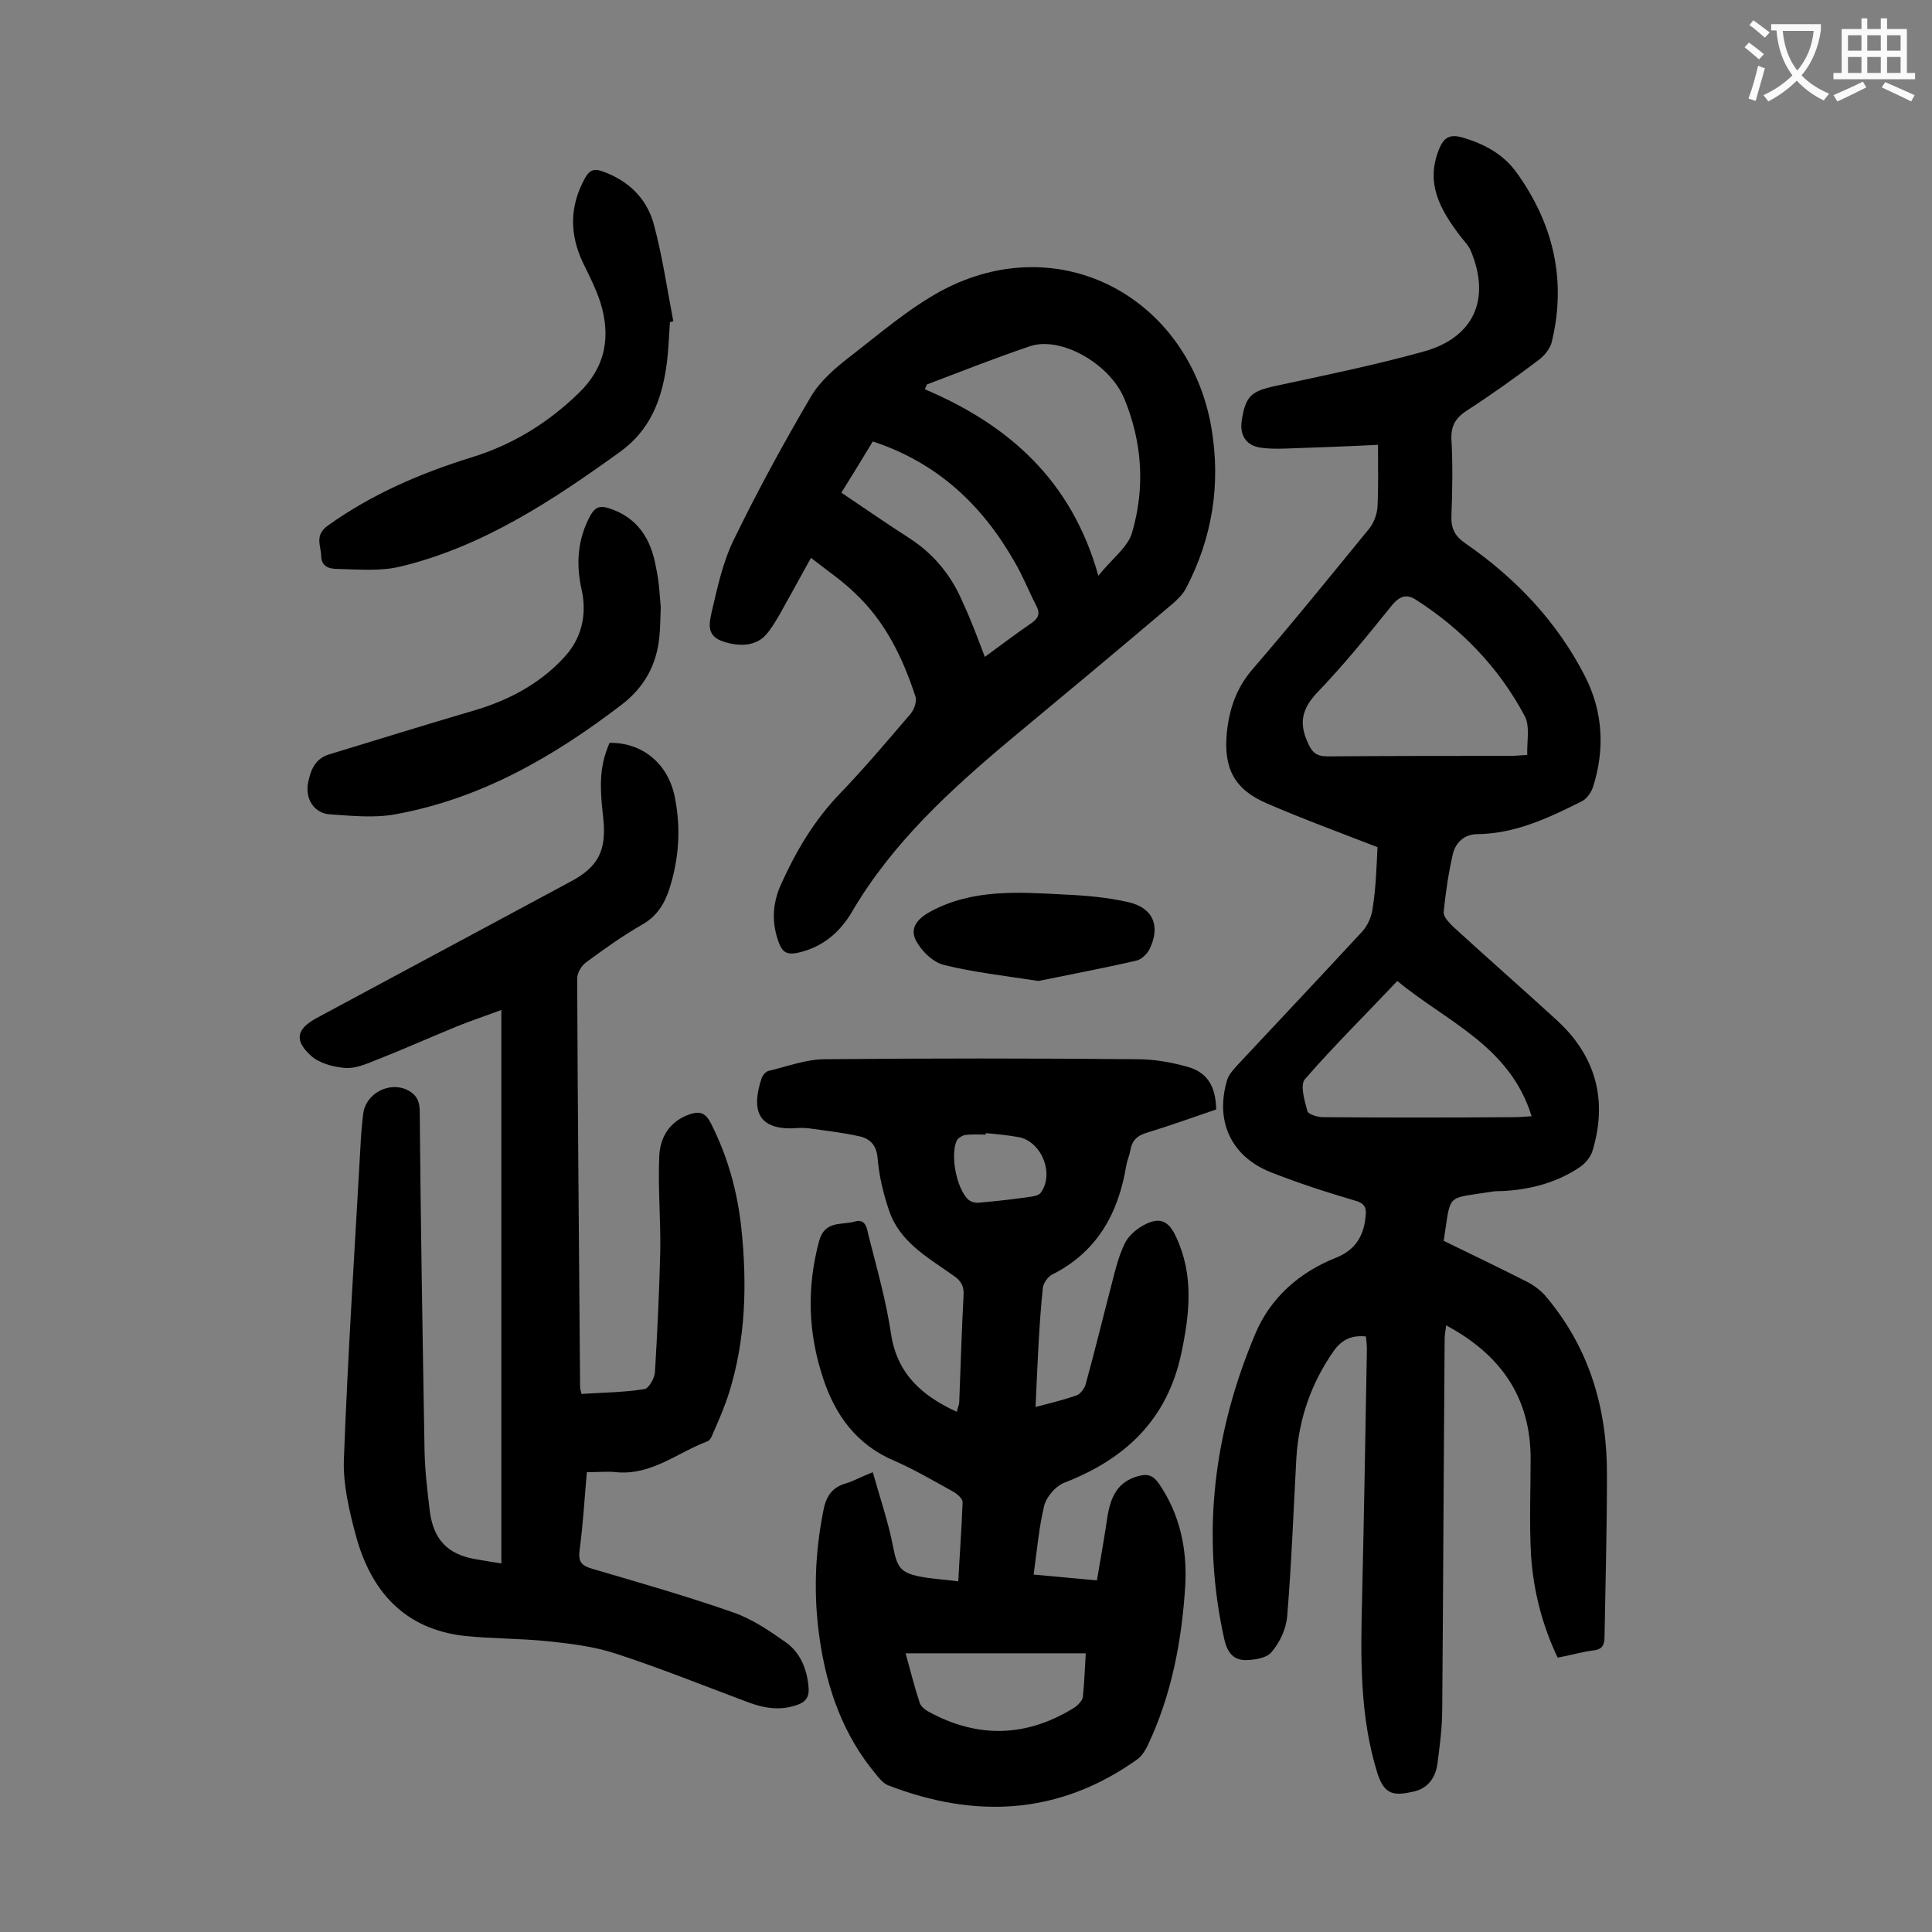 <svg enable-background="new 0 0 400 400" viewBox="0 0 400 400" xmlns="http://www.w3.org/2000/svg"><rect x="0" y="0" width="400" height="400" fill="#808080" stroke="none"/><g fill="#000001"><path d="m285.2 175.4c-8-3.1-15.6-5.9-23-9.1-6.7-2.9-8.9-7.3-8.2-14.6.5-4.8 1.9-9.1 5.2-13 8.3-9.6 16.3-19.5 24.4-29.4.9-1.2 1.5-2.9 1.6-4.4.2-4.1.1-8.2.1-12.8-5.9.3-11.6.5-17.3.7-2.3.1-4.7.2-6.9-.1-3.1-.4-4.5-2.6-4-5.7.8-5 1.9-6 7-7.1 10.2-2.2 20.5-4.3 30.6-7.1 10.5-2.9 14-10.9 9.8-20.9-.5-1.2-1.5-2.1-2.3-3.2-4-5.3-7.1-10.7-4.3-17.7 1-2.6 2.3-3.3 5-2.5 4.4 1.3 8.3 3.4 11 7.1 7.6 10.5 10.5 22.2 7.4 35.1-.3 1.4-1.5 2.9-2.7 3.8-4.9 3.7-9.8 7.2-14.9 10.5-2.3 1.5-3.3 3.1-3.2 5.9.3 5.3.2 10.6 0 15.9-.1 2.6.7 4.2 2.9 5.7 10.4 7.2 19 16.2 24.8 27.6 3.7 7.3 4.1 15.1 1.6 22.9-.4 1.1-1.3 2.4-2.3 2.9-6.8 3.4-13.7 6.7-21.6 6.8-2.7 0-4.5 1.7-5.1 4.1-.9 3.9-1.5 8-1.9 12-.1 1 1.1 2.2 2 3.1 7.1 6.5 14.3 12.8 21.4 19.3 8.1 7.4 10.6 16.6 7.4 27.1-.4 1.3-1.5 2.6-2.7 3.4-4.8 3.2-10.2 4.6-16 4.9-.7 0-1.3 0-2 .1-9.9 1.6-8.5.1-10.1 10.2 5.7 2.8 11.4 5.5 17.1 8.4 1.6.8 3.2 2 4.3 3.4 8.9 10.7 12.5 23.2 12.4 36.9 0 11.1-.3 22.1-.5 33.2 0 1.7-.4 2.7-2.3 2.9-2.4.3-4.7 1-7.4 1.5-3.2-6.7-5-13.8-5.5-21-.4-6.7-.1-13.5-.1-20.2 0-12.6-6.1-21.5-17.5-27.6-.1 1.1-.3 1.9-.3 2.7-.2 25.5-.3 51.1-.5 76.6 0 3.9-.5 7.7-1 11.5-.4 2.8-1.9 5-4.8 5.7-4 .9-6.1.9-7.6-3.7-3.7-11.8-3.5-24-3.2-36.1.4-17.2.7-34.5 1-51.7 0-.9-.1-1.7-.2-2.7-2.9-.3-4.9.6-6.6 2.9-4.7 6.7-7.3 14.1-7.8 22.2-.6 10.9-1 21.9-1.9 32.8-.2 2.6-1.5 5.4-3.2 7.4-1 1.3-3.6 1.7-5.5 1.7-2.4 0-3.7-1.6-4.3-4.2-4.9-21.9-2.2-43.1 6.5-63.6 3.1-7.2 9-12.5 16.6-15.5 3.8-1.5 5.7-4.3 6.1-8.3.3-2.1-.1-3-2.4-3.6-5.8-1.7-11.6-3.6-17.2-5.8-8.3-3.3-11.6-10.7-9-19.2.4-1.2 1.4-2.2 2.3-3.2 8.5-9.1 17.1-18.2 25.6-27.4 1.2-1.3 2-3.2 2.2-4.9.7-4.4.8-8.8 1-12.6zm31-19.1c-.1-2.8.6-5.9-.5-8-5.3-10-13-18-22.5-24.1-2-1.3-3.4-.8-5 1.1-5 6.2-10 12.4-15.5 18.1-3.1 3.3-3.8 6.2-2 10.2.9 2.1 1.7 3 4.2 3 12.6-.1 25.2-.1 37.7-.1 1 0 2-.1 3.6-.2zm-26.9 46.8c-6.6 7-13.1 13.4-19.1 20.3-1.1 1.2-.1 4.5.5 6.7.2.6 2.1 1.2 3.2 1.2 13.2.1 26.5.1 39.7 0 .9 0 1.9-.1 3.5-.2-4.5-14.6-17.7-19.6-27.8-28z"/><path d="m214.4 291.3c3.1-.8 5.9-1.5 8.5-2.4.8-.3 1.7-1.5 1.9-2.4 1.9-6.9 3.6-13.9 5.4-20.8.7-2.8 1.4-5.6 2.6-8.1.7-1.6 2.3-3 3.9-3.9 3.3-1.8 5.2-1.1 6.8 2.4 3.7 7.9 2.8 15.9 1.1 24-2.9 13.8-11.6 22-24.3 26.9-1.7.7-3.6 2.8-4.1 4.7-1.1 4.5-1.5 9.3-2.2 14.3 4.6.4 8.5.8 13.1 1.2.7-4 1.4-8 2-12 .6-4.4 1.7-8.3 6.6-9.6 1.8-.5 3-.2 4.2 1.5 4.4 6.4 5.9 13.6 5.5 21.1-.7 11.4-2.8 22.6-7.7 33-.5 1.1-1.3 2.4-2.3 3.1-16.2 11.5-33.5 12.3-51.6 5.3-.9-.4-1.7-1.3-2.4-2.2-6.8-8.1-10.2-17.7-11.7-28.1-1.3-8.9-1-17.8.8-26.7.6-3 1.9-4.7 4.7-5.5 1.6-.5 3-1.3 5.5-2.3 1.5 5.3 3.2 10.3 4.2 15.4.8 4.1 1.4 5.4 5.5 6.2 2.5.5 5 .6 8 1 .3-5.7.7-11 .9-16.4 0-.7-1.1-1.7-2-2.2-4-2.2-7.9-4.5-12-6.3-7.9-3.3-12.4-9.5-14.9-17.2-3.1-9.3-3.4-18.8-.8-28.4 1.2-4.3 4.7-3.2 7.4-4 2.5-.7 2.5 1.9 2.9 3.2 1.7 6.7 3.6 13.4 4.6 20.2 1.3 8.2 6.4 12.7 13.6 16 .2-.9.5-1.5.5-2 .3-7.4.5-14.8.9-22.2.1-1.9-.6-3-2.1-4-5.2-3.7-11.1-6.9-13.3-13.4-1.2-3.5-2.1-7.2-2.4-10.9-.2-2.6-1.5-4-3.6-4.5-3.5-.8-7.1-1.2-10.7-1.7-1-.1-2-.1-3 0-7.8.3-8.8-4.1-6.7-10.4.2-.6.9-1.4 1.5-1.5 3.8-.9 7.7-2.4 11.6-2.4 21.6-.2 43.1-.2 64.7 0 3.4 0 6.8.6 10.1 1.5 4.3 1.1 6.1 4 6.2 8.9-4.7 1.6-9.4 3.3-14.3 4.8-2.1.6-3.2 1.7-3.5 3.8-.2 1-.6 1.9-.8 2.9-1.6 9.9-6 18-15.4 22.7-.9.5-1.8 1.8-1.9 2.8-.8 7.7-1.1 16-1.5 24.6zm-26.9 51c1 3.6 1.8 6.9 2.9 10.2.2.7 1 1.4 1.7 1.8 10.3 5.7 20.5 5.4 30.4-.8.7-.5 1.6-1.4 1.7-2.2.3-2.9.4-5.9.6-9-12.5 0-24.6 0-37.3 0zm16.6-107.7v.3c-1.4 0-2.9-.1-4.3.1-.6.1-1.4.6-1.7 1.1-1.4 3-.1 9.8 2.3 12.2.5.5 1.5.8 2.3.7 3.5-.3 7-.7 10.5-1.2.8-.1 1.9-.3 2.3-.9 2.9-4 0-10.8-4.8-11.5-2.2-.4-4.4-.6-6.6-.8z"/><path d="m121.5 304.8c-.5 5.7-.8 10.9-1.5 16.1-.3 2.4.3 3.2 2.6 3.9 9.9 2.9 19.7 5.7 29.4 9.1 3.9 1.4 7.4 3.8 10.8 6.2 2.9 2.1 4.3 5.5 4.6 9.2.2 2.2-.7 3.2-2.7 3.8-3.7 1.2-7.2.4-10.7-1-8.8-3.3-17.5-6.8-26.4-9.7-4.5-1.5-9.4-2.1-14.2-2.6-5.7-.6-11.5-.5-17.2-1.1-12.5-1.4-19.4-9.3-22.5-20.7-1.4-5.2-2.7-10.7-2.5-15.9.8-21.4 2.2-42.8 3.4-64.2.1-2.4.3-4.9.6-7.3.5-4.2 5.4-6.8 9.2-4.9 1.9 1 2.5 2.3 2.5 4.5.2 23.4.6 46.9 1 70.3.1 4.2.6 8.4 1.1 12.5.8 5.8 3.7 8.8 9.4 9.8 1.7.3 3.5.6 5.4.9 0-38.2 0-76.1 0-114.6-3.2 1.2-6.2 2.2-9.2 3.4-5.6 2.3-11.2 4.8-16.8 7-2 .8-4.3 1.8-6.4 1.6-2.5-.2-5.4-1-7.1-2.6-3.5-3.2-2.8-5.5 1.2-7.7l52.5-28.2c5.9-3.1 7.6-6.5 6.9-13.2-.9-7.6-.6-11.1 1.3-15.6 6.7-.1 12.1 4.2 13.5 11.2 1.3 6.4.9 12.7-1.1 19-1 3.1-2.6 5.7-5.6 7.4-4 2.3-7.8 5-11.6 7.8-1 .7-1.9 2.2-1.9 3.4.1 28.2.4 56.4.6 84.6 0 .3.1.6.3 1.4 4.3-.3 8.7-.3 13-1 .9-.1 2.1-2.2 2.2-3.5.5-8.3.9-16.7 1.1-25.1.1-6.6-.5-13.2-.2-19.8.2-3.8 2.2-7.1 6.3-8.5 2.1-.7 3.3-.3 4.4 1.9 3.5 6.9 5.5 14.2 6.3 21.8 1.2 11.5.9 23-2.6 34.1-.9 2.8-2.1 5.6-3.3 8.3-.2.6-.6 1.4-1.1 1.6-6.2 2.3-11.6 7.1-18.9 6.4-1.6-.2-3.7 0-6.1 0z"/><path d="m167.9 115.5c-2.5 4.6-4.6 8.3-6.7 12.1-.8 1.3-1.6 2.7-2.6 3.8-2.1 2.4-5.6 2.6-9.2 1.3-3.2-1.2-2.5-3.8-2.1-5.8 1.2-5.1 2.3-10.4 4.6-15.1 4.9-10.1 10.3-20 16-29.7 1.9-3.2 5-5.9 8-8.2 6.2-4.8 12.2-10 19-13.7 24.5-13.1 51.2 1.4 55.9 28.3 2 11.8.2 22.9-5.3 33.4-.6 1.1-1.6 2.1-2.6 3-11.2 9.5-22.5 18.9-33.8 28.3-12.4 10.4-24.3 21.3-32.6 35.4-2.6 4.5-6.3 7.6-11.5 8.7-2.1.4-3-.2-3.7-2-1.6-4.2-1.4-8.2.4-12.2 3.1-6.9 6.9-13.3 12.2-18.8 5.1-5.3 9.9-11 14.7-16.6.7-.9 1.3-2.6.9-3.6-2.6-7.9-6.2-15.4-12.4-21.2-2.6-2.6-5.9-4.8-9.2-7.4zm24-35.9c-.1.3-.3.6-.4 1 17.4 7.4 30.4 18.9 35.9 38.6 3-3.7 6.2-6 7-9 2.7-9.2 2.1-18.6-1.6-27.6-3-7.3-13.2-13.1-19.6-10.9-7.1 2.4-14.2 5.2-21.3 7.9zm12 56.4c3.4-2.5 6.6-4.9 9.8-7.1 1.5-1.1 1.6-2.1.8-3.6-1.5-2.9-2.7-6-4.4-8.9-6.7-11.8-16-20.6-29.4-25-2.1 3.5-4.2 6.9-6.5 10.6 4.9 3.3 9.5 6.5 14.2 9.5 5.2 3.4 8.8 8 11.1 13.6 1.6 3.4 2.9 7 4.4 10.9z"/><path d="m138.7 66.7c-.2 3-.3 6-.7 8.9-1 7.2-3.4 13.5-9.7 18-14 10.1-28.4 19.6-45.4 23.7-4.1 1-8.5.6-12.8.5-1.5 0-3.5-.2-3.6-2.6 0-2.2-1.5-4.3 1.4-6.4 9.1-6.5 19.1-10.8 29.7-14.1 8.5-2.6 15.8-7.1 22.2-13.3 5.6-5.4 6.7-11.7 4.5-18.8-.9-2.8-2.3-5.5-3.6-8.2-2.8-5.9-2.8-11.7.4-17.5.9-1.6 1.8-2.1 3.7-1.4 5.3 1.9 9 5.5 10.5 10.7 1.8 6.6 2.8 13.5 4.1 20.3-.2.1-.5.1-.7.2z"/><path d="m136.8 125.7c-.1 2.7-.1 4.5-.3 6.3-.6 5.7-3.1 10.3-7.8 13.9-14.1 10.8-29.2 19.5-46.9 22.7-4.4.8-9 .3-13.5 0-3.3-.2-5.2-3.3-4.5-6.6.5-2.5 1.4-4.9 4.3-5.8 9.9-3 19.8-6.1 29.7-9 7.3-2.1 13.8-5.5 18.9-11 3.7-3.9 4.9-8.9 3.7-14.2-1.2-5.4-.8-10.5 1.9-15.4 1-1.7 2-1.9 3.7-1.4 6 1.9 8.8 6.4 9.8 12.2.7 3.1.8 6.2 1 8.3z"/><path d="m215 203.1c-7.2-1.1-13.4-1.8-19.5-3.3-2.1-.5-4.2-2.4-5.4-4.3-2-2.9-.6-5 2.4-6.7 8.8-4.8 18.3-4.1 27.8-3.6 4.5.2 9.1.6 13.4 1.6 5.1 1.2 6.6 5 4.3 9.7-.5 1-1.7 2.2-2.8 2.4-6.9 1.6-13.9 2.9-20.2 4.2z"/></g><path d="m362.1 8.8c1.1.8 2.1 1.6 3.1 2.4l-1 1.1c-1.3-1.1-2.3-2-3-2.5zm1.9 4.8c.5.2.9.4 1.4.5-.6 2.3-1.3 4.5-1.9 6.8l-1.5-.5c.8-2.1 1.4-4.3 2-6.8zm-1-9.4c1.3.9 2.4 1.8 3.4 2.5l-1 1.1c-1.4-1.2-2.4-2.1-3.2-2.6zm3.7 2.2v-1.4h10.3v1.2c-.5 3.6-1.8 6.8-4 9.4 1.5 1.6 3.4 2.8 5.7 3.8-.3.4-.7.8-1.1 1.4-2.3-1.1-4.1-2.5-5.6-4.1-1.6 1.6-3.6 3.1-5.9 4.3-.3-.5-.7-.9-1-1.3 2.4-1.1 4.4-2.5 6-4.1-1.9-2.5-3-5.6-3.3-9.3h-1.1zm8.8 0h-6.4c.3 3.3 1.3 6 3 8.2 2-2.3 3.1-5.1 3.4-8.2z" fill="#fafafb"/><path d="m385.3 3.8h1.3v2.2h2.8v-2.2h1.3v2.2h4.1v9.1h1.7v1.3h-16.9v-1.3h1.7v-9.1h4.1v-2.2zm.4 13.1.7 1.2c-1.8.9-3.8 1.9-6 2.9-.2-.4-.5-.8-.8-1.3 2.3-1 4.3-1.9 6.1-2.8zm-3.1-6.4h2.8v-3.2h-2.8zm0 4.6h2.8v-3.3h-2.8zm4-4.6h2.8v-3.2h-2.8zm0 4.6h2.8v-3.3h-2.8zm3.7 1.9c2.1.9 4.1 1.8 6.1 2.7l-.7 1.3c-2.2-1.1-4.2-2-6.1-2.9zm3.2-9.7h-2.8v3.2h2.8zm-2.8 7.8h2.8v-3.3h-2.8z" fill="#fafafb"/></svg>